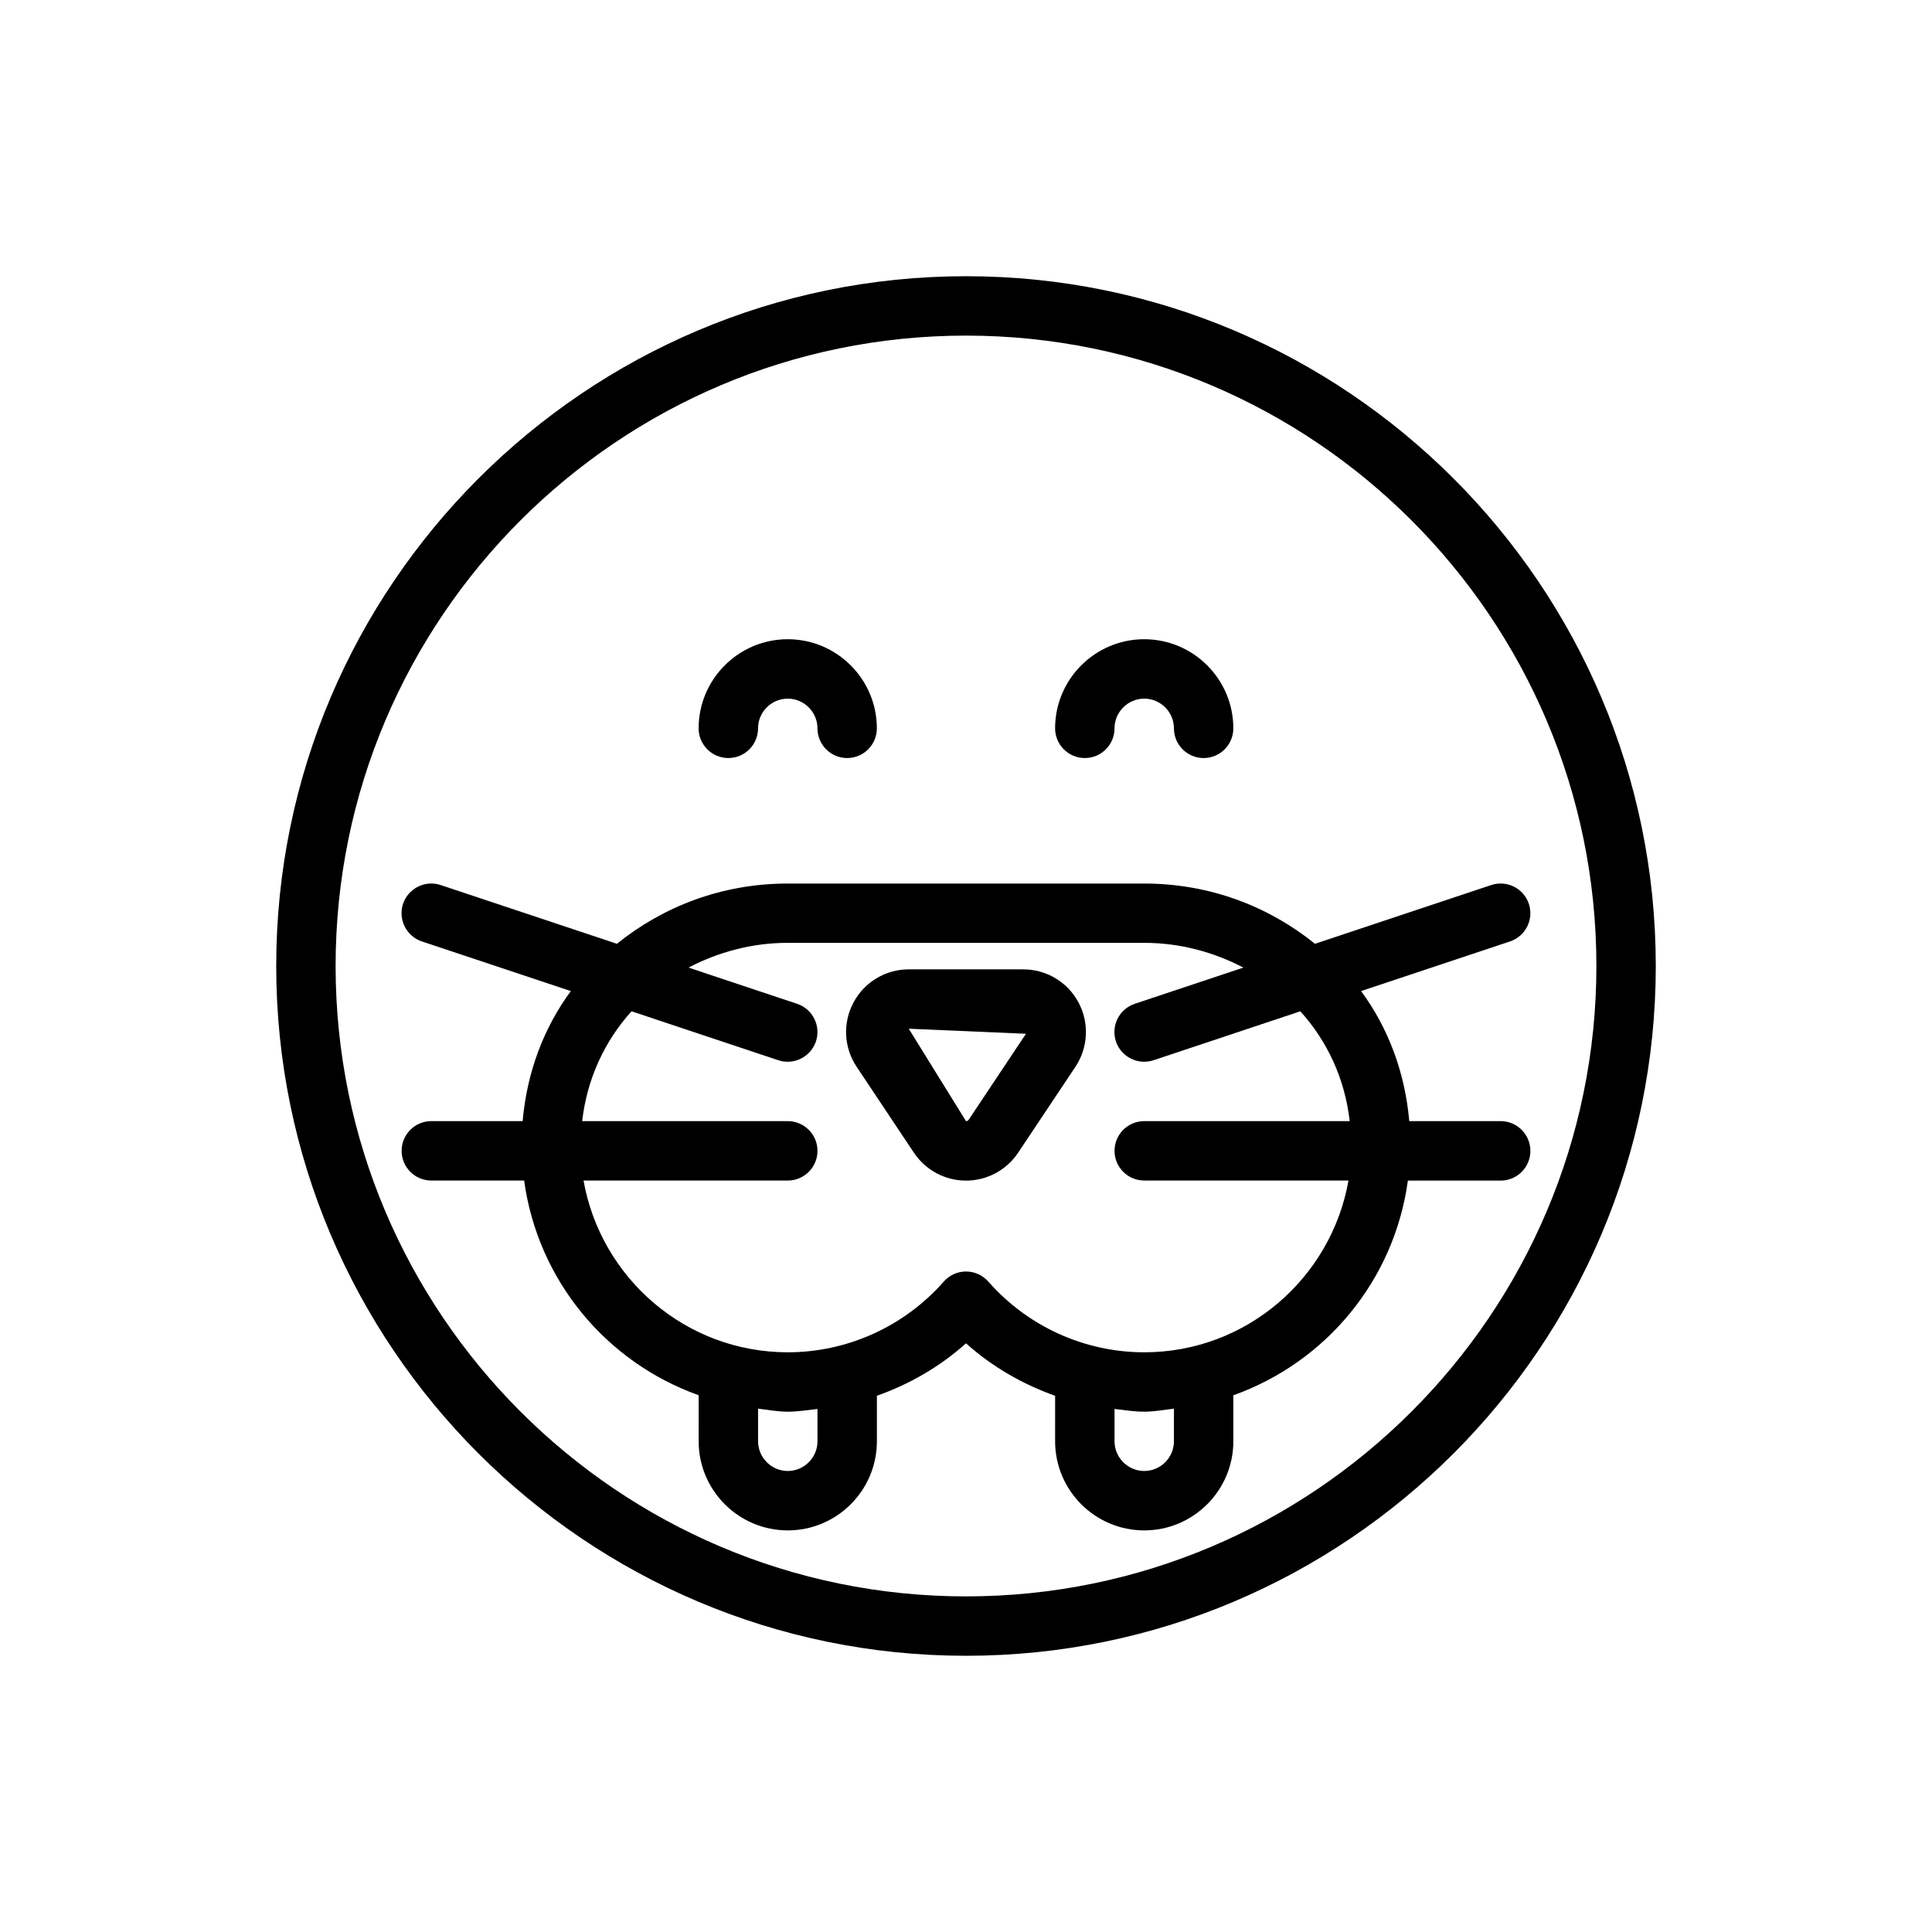 <?xml version="1.0" encoding="UTF-8"?>
<!-- Uploaded to: ICON Repo, www.svgrepo.com, Generator: ICON Repo Mixer Tools -->
<svg fill="#000000" width="800px" height="800px" version="1.1" viewBox="144 144 512 512" xmlns="http://www.w3.org/2000/svg">
 <g>
  <path d="m400 217.2c-100.79 0-182.8 82.012-182.8 182.8s82.012 182.8 182.8 182.8 182.8-82.008 182.8-182.8-82.008-182.8-182.8-182.8zm0 349.86c-92.133 0-167.06-74.941-167.06-167.06-0.004-92.121 74.922-167.06 167.06-167.06 92.133 0 167.06 74.926 167.06 167.06 0 92.133-74.926 167.06-167.06 167.06z"/>
  <path d="m415.18 400.89h-30.355c-6.141 0-11.746 3.371-14.641 8.785-2.898 5.414-2.566 11.949 0.836 17.035l15.16 22.75c3.086 4.629 8.25 7.414 13.824 7.414s10.738-2.785 13.824-7.414l15.16-22.734c3.402-5.102 3.715-11.637 0.836-17.051-2.883-5.414-8.504-8.785-14.645-8.785zm-14.453 39.832c-0.078 0.109-0.27 0.395-0.723 0.395l-15.176-24.496 31.062 1.34z"/>
  <path d="m541.7 441.11h-24.23c-1.133-12.895-5.559-24.688-12.77-34.465l39.484-13.16c4.125-1.387 6.344-5.84 4.977-9.965-1.387-4.125-5.84-6.344-9.965-4.977l-46.711 15.57c-12.219-9.855-27.805-15.965-45.266-15.965h-94.465c-17.461 0-33.047 6.109-45.266 15.965l-46.711-15.57c-4.125-1.371-8.582 0.867-9.965 4.977-1.371 4.125 0.867 8.582 4.977 9.965l39.484 13.16c-7.211 9.793-11.637 21.57-12.77 34.465h-24.199c-4.344 0-7.871 3.527-7.871 7.871s3.527 7.871 7.871 7.871h24.594c3.637 26.48 21.758 48.16 46.258 56.898l-0.004 12.203c0 13.02 10.598 23.617 23.617 23.617s23.617-10.598 23.617-23.617v-12.059c8.645-3.07 16.703-7.699 23.617-13.902 6.91 6.203 14.973 10.832 23.617 13.902l-0.004 12.059c0 13.02 10.598 23.617 23.617 23.617s23.617-10.598 23.617-23.617v-12.188c24.496-8.738 42.637-30.418 46.258-56.898l24.59 0.004c4.344 0 7.871-3.527 7.871-7.871 0-4.348-3.527-7.891-7.871-7.891zm-181.06 84.844c0 4.328-3.543 7.871-7.871 7.871s-7.871-3.543-7.871-7.871v-8.645c2.613 0.301 5.18 0.805 7.871 0.805 2.66 0 5.258-0.441 7.871-0.723zm94.465 0c0 4.328-3.543 7.871-7.871 7.871s-7.871-3.543-7.871-7.871v-8.566c2.613 0.301 5.211 0.723 7.871 0.723 2.691 0 5.258-0.504 7.871-0.805zm-7.871-23.582c-15.793 0-30.859-6.832-41.312-18.734-1.512-1.699-3.652-2.676-5.918-2.676s-4.41 0.977-5.902 2.676c-10.484 11.918-25.551 18.734-41.328 18.734-27.094 0-49.562-19.711-54.129-45.516h54.125c4.344 0 7.871-3.527 7.871-7.871s-3.527-7.871-7.871-7.871l-54.488-0.004c1.289-11.211 5.934-21.191 13.082-29.109l38.902 12.973c0.836 0.285 1.652 0.395 2.488 0.395 3.289 0 6.359-2.094 7.477-5.383 1.371-4.125-0.867-8.582-4.977-9.965l-28.797-9.605c7.809-4.047 16.656-6.551 26.293-6.551h94.465c9.652 0 18.5 2.504 26.293 6.551l-28.797 9.605c-4.125 1.387-6.344 5.84-4.977 9.965 1.102 3.289 4.188 5.383 7.477 5.383 0.836 0 1.652-0.125 2.488-0.395l38.902-12.973c7.164 7.918 11.809 17.902 13.082 29.109h-54.449c-4.344 0-7.871 3.527-7.871 7.871s3.527 7.871 7.871 7.871h54.129c-4.566 25.809-27.035 45.52-54.129 45.52z"/>
  <path d="m337.02 344.89c4.344 0 7.871-3.527 7.871-7.871 0-4.328 3.543-7.871 7.871-7.871s7.871 3.543 7.871 7.871c0 4.344 3.527 7.871 7.871 7.871s7.871-3.527 7.871-7.871c0-13.02-10.598-23.617-23.617-23.617s-23.617 10.598-23.617 23.617c0.004 4.344 3.531 7.871 7.879 7.871z"/>
  <path d="m431.49 344.89c4.344 0 7.871-3.527 7.871-7.871 0-4.328 3.543-7.871 7.871-7.871s7.871 3.543 7.871 7.871c0 4.344 3.527 7.871 7.871 7.871s7.871-3.527 7.871-7.871c0-13.02-10.598-23.617-23.617-23.617-13.02 0-23.617 10.598-23.617 23.617 0.004 4.344 3.531 7.871 7.879 7.871z"/>
 </g>
</svg>